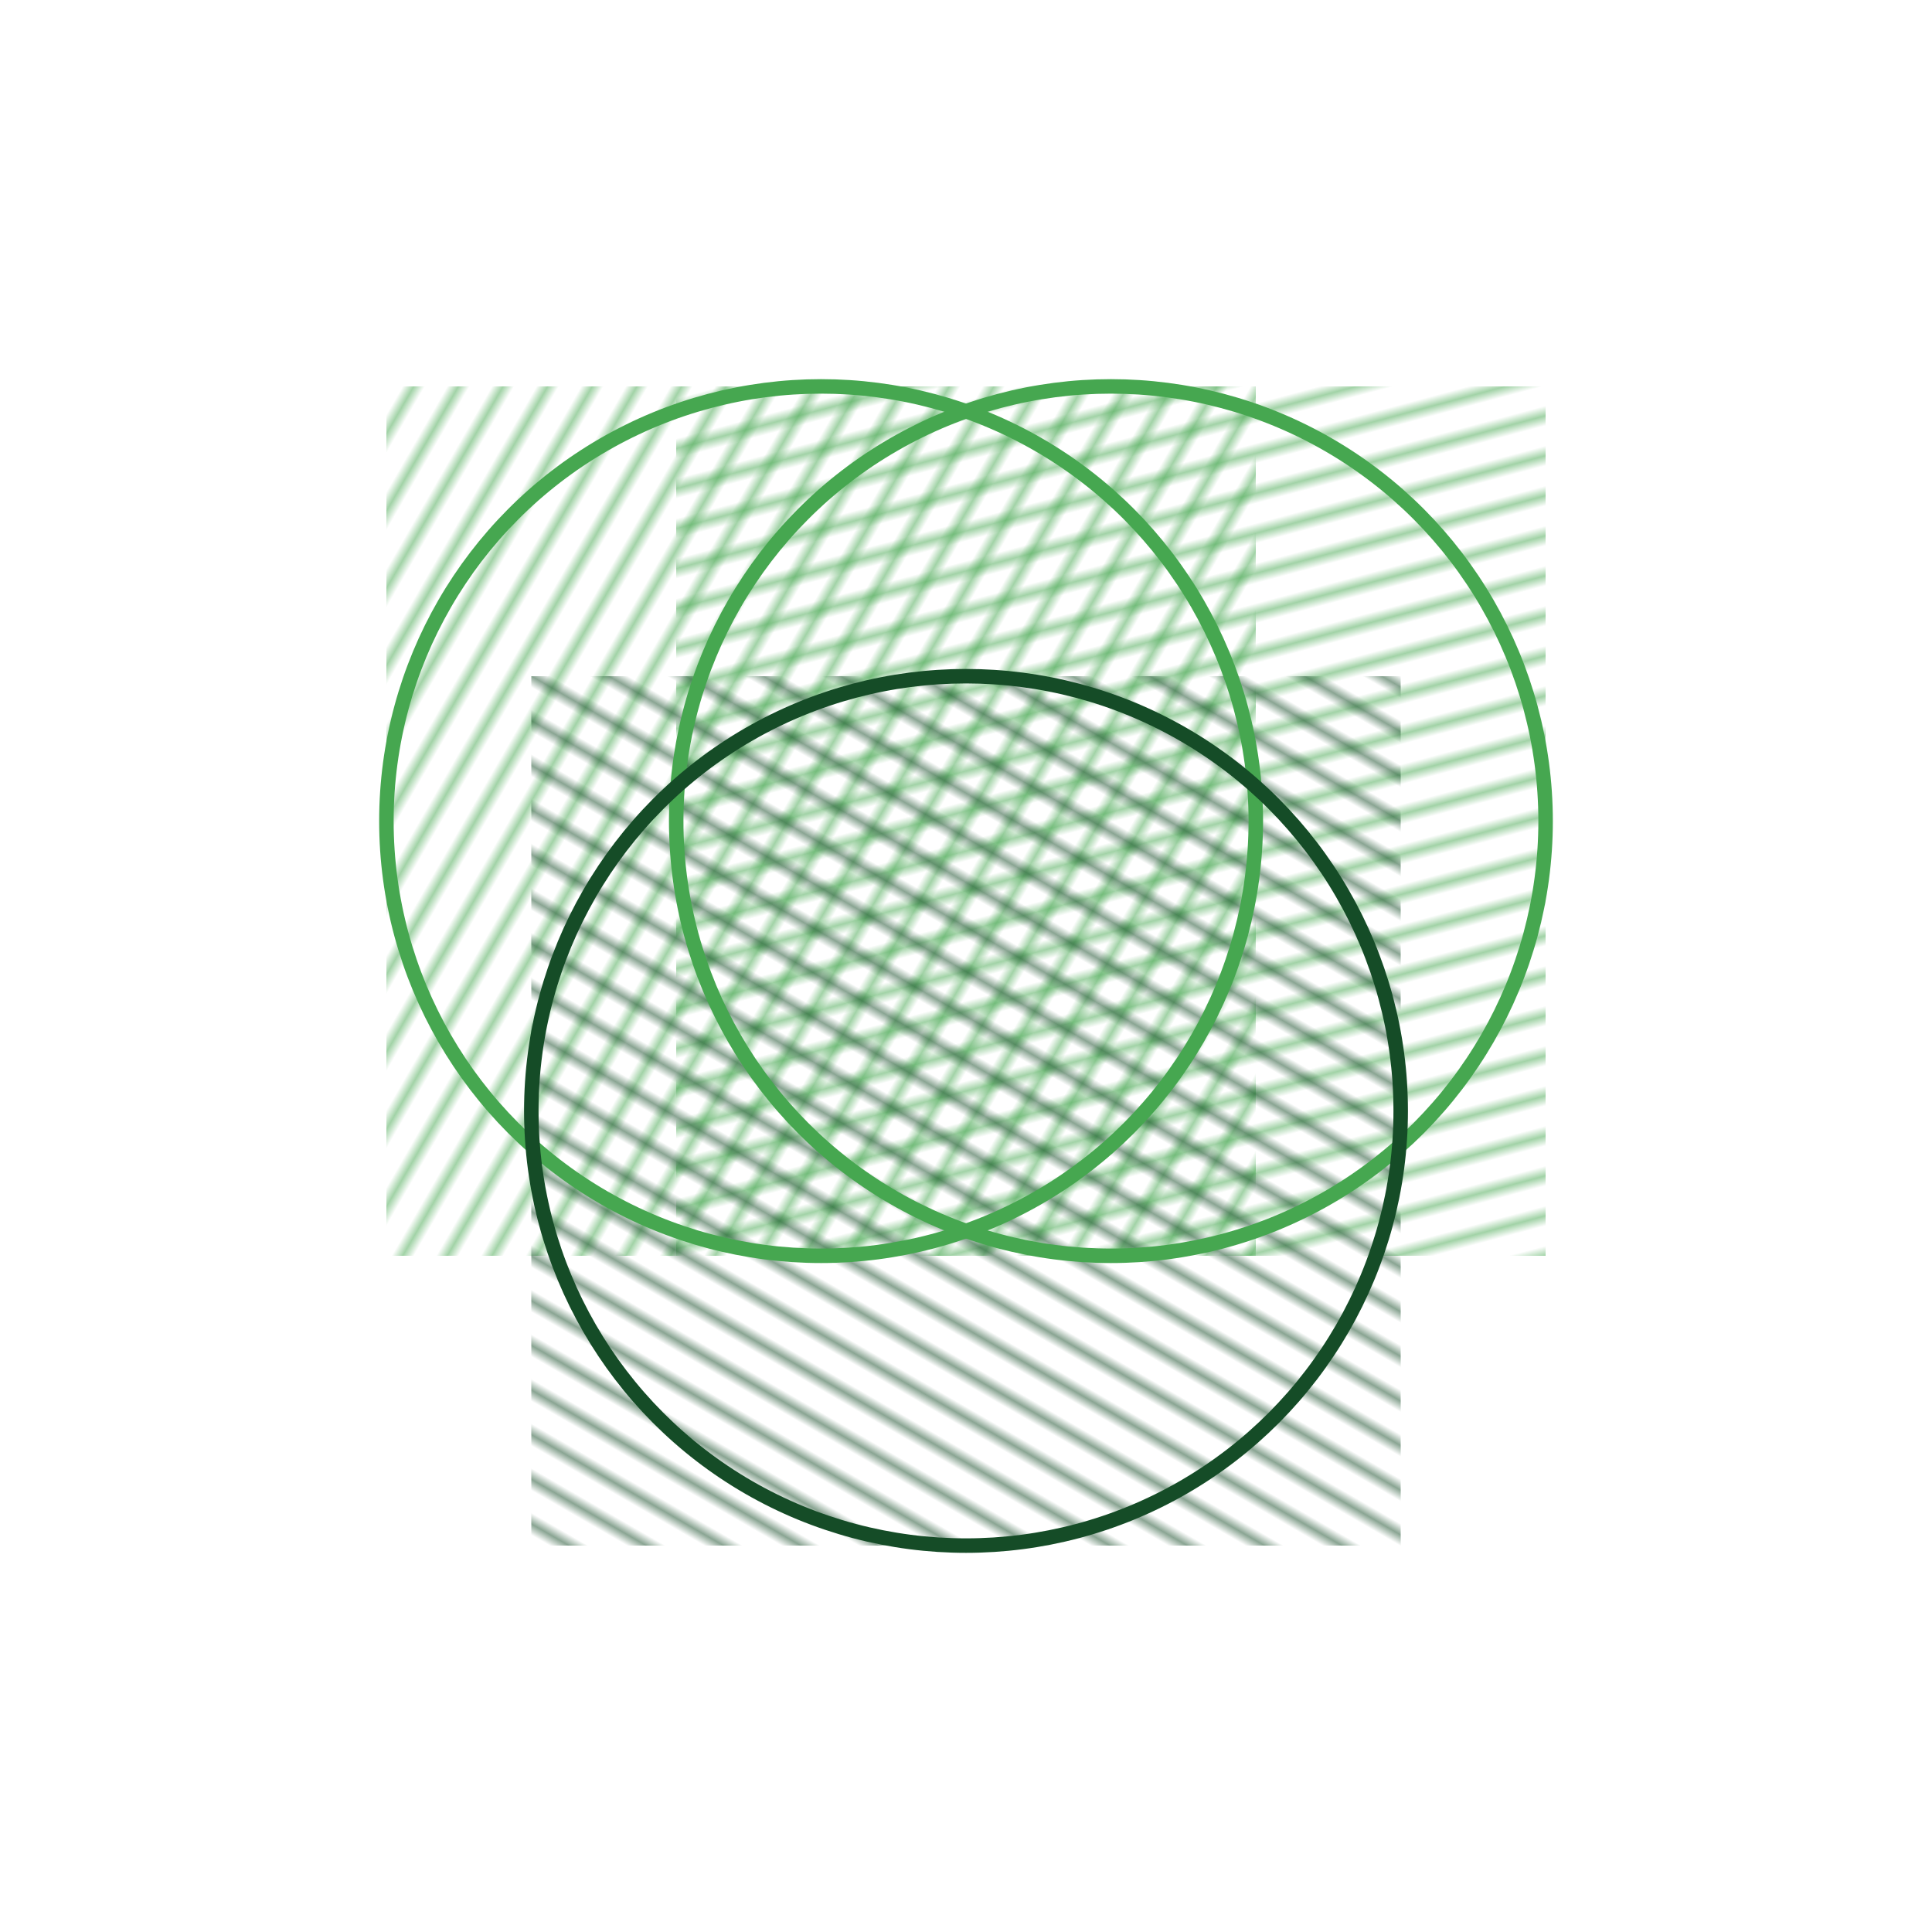 <svg viewBox="0 0 200 200" xmlns="http://www.w3.org/2000/svg">
  <defs>
    <clipPath id="circle1">
      <circle cx="85" cy="85" r="45"/>
    </clipPath>
    <clipPath id="circle2">
      <circle cx="115" cy="85" r="45"/>
    </clipPath>
    <clipPath id="circle3">
      <circle cx="100" cy="115" r="45"/>
    </clipPath>
    <pattern id="lines1" patternUnits="userSpaceOnUse" width="4" height="4" patternTransform="rotate(30 100 100)">
      <line x1="0" y1="0" x2="0" y2="4" stroke="rgb(70,167,80)" stroke-width="1"/>
    </pattern>
    <pattern id="lines2" patternUnits="userSpaceOnUse" width="4" height="4" patternTransform="rotate(75 100 100)">
      <line x1="0" y1="0" x2="0" y2="4" stroke="rgb(70,167,80)" stroke-width="1"/>
    </pattern>
    <pattern id="lines3" patternUnits="userSpaceOnUse" width="4" height="4" patternTransform="rotate(120 100 100)">
      <line x1="0" y1="0" x2="0" y2="4" stroke="rgb(21,76,39)" stroke-width="1"/>
    </pattern>
  </defs>
  <g clip-path="url(circle1)">
    <rect x="40" y="40" width="90" height="90" fill="url(#lines1)"/>
  </g>
  <g clip-path="url(circle2)">
    <rect x="70" y="40" width="90" height="90" fill="url(#lines2)"/>
  </g>
  <g clip-path="url(circle3)">
    <rect x="55" y="70" width="90" height="90" fill="url(#lines3)"/>
  </g>
  <circle cx="85" cy="85" r="45" fill="none" stroke="rgb(70,167,80)" stroke-width="1.5"/>
  <circle cx="115" cy="85" r="45" fill="none" stroke="rgb(70,167,80)" stroke-width="1.5"/>
  <circle cx="100" cy="115" r="45" fill="none" stroke="rgb(21,76,39)" stroke-width="1.5"/>
</svg>